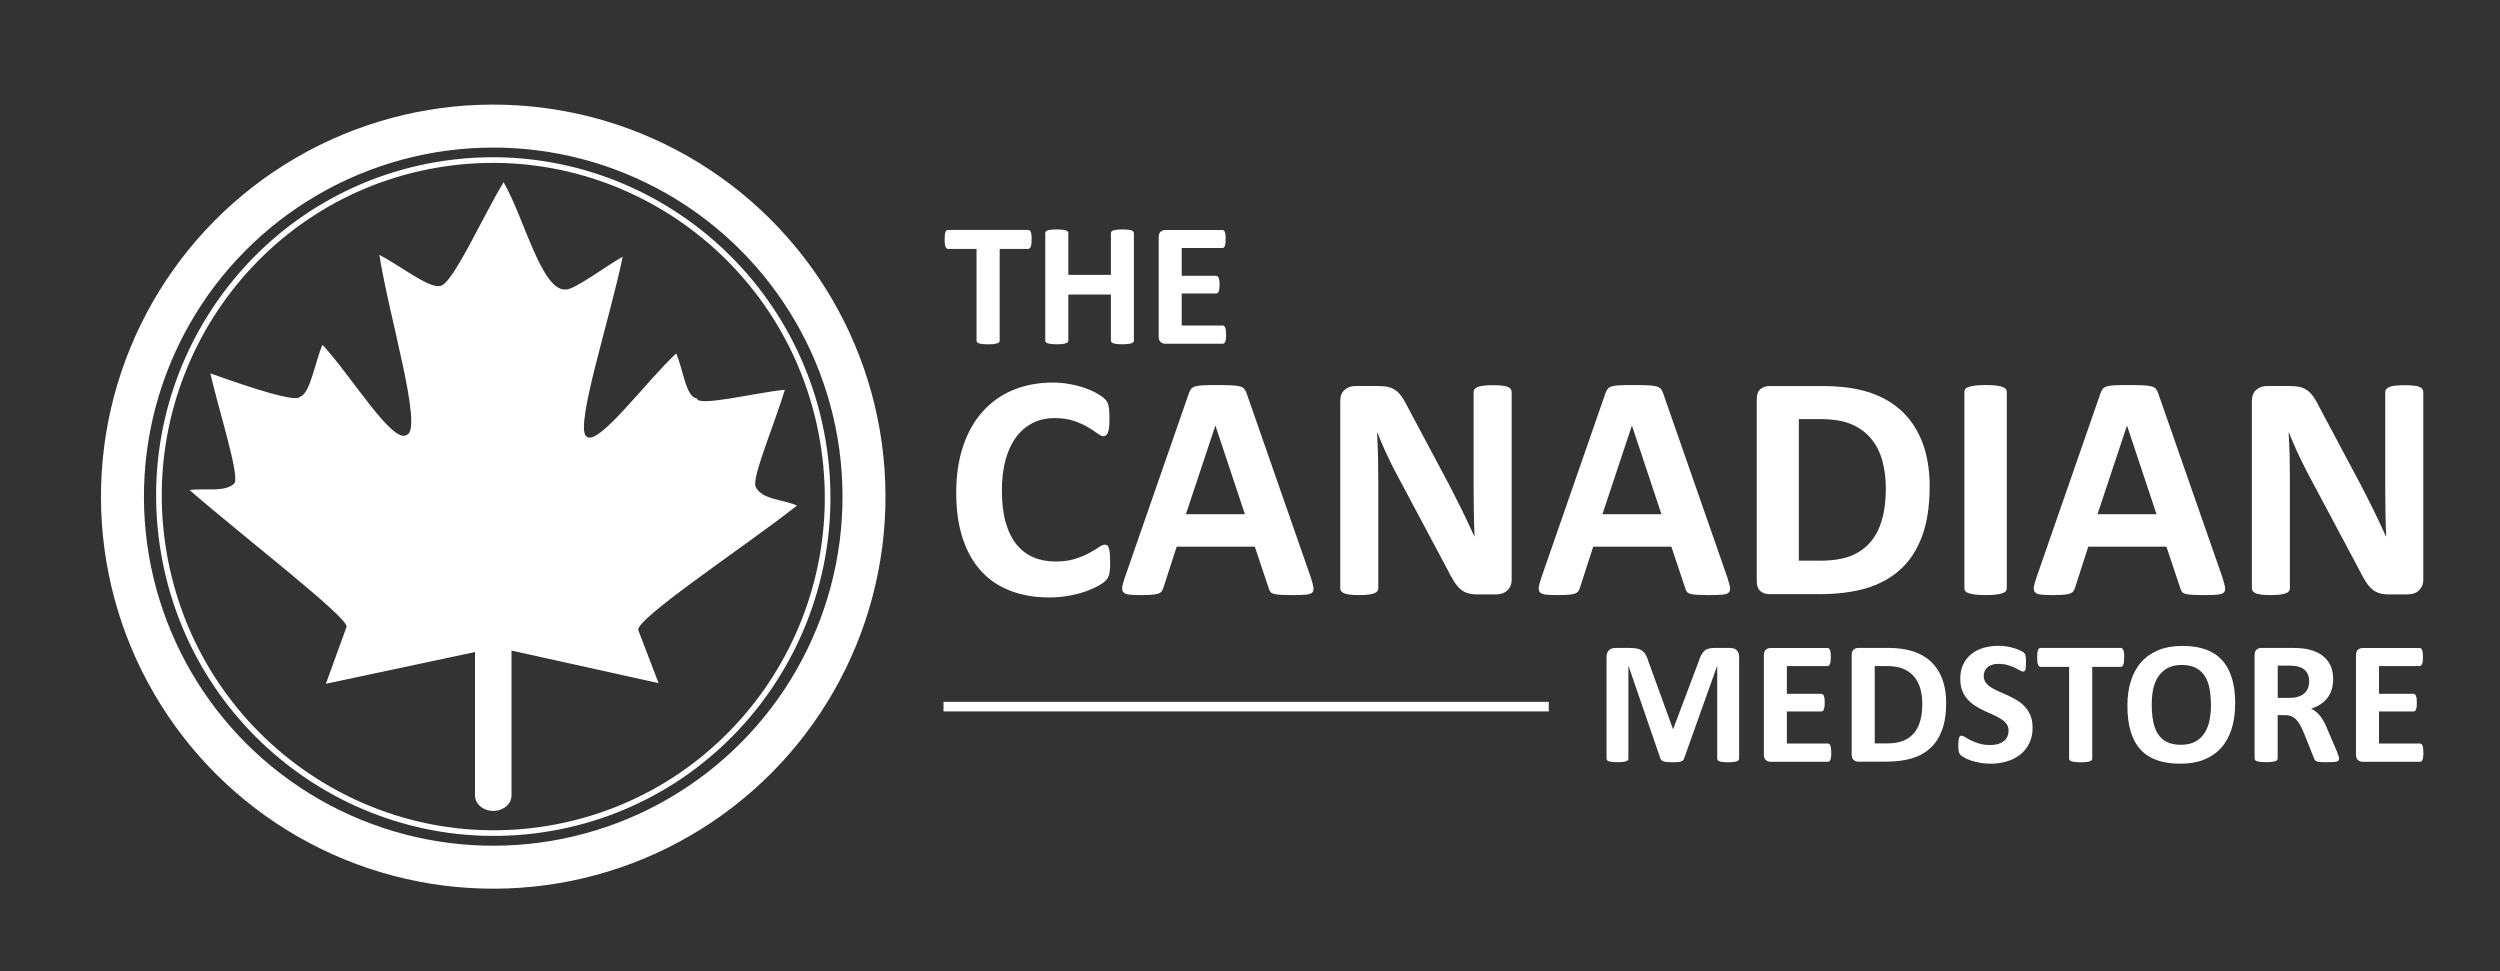 <?xml version="1.0" encoding="UTF-8"?><svg id="Layer_2" xmlns="http://www.w3.org/2000/svg" viewBox="0 0 456.2 177.23"><rect x="0" y="0" width="456.2" height="177.23" fill="#333333" stroke="none"/><defs><style>.cls-1,.cls-2,.cls-3{fill:none;}.cls-4{fill-rule:evenodd;}.cls-4,.cls-5{fill:#fff;}.cls-2{stroke-width:1.03px;}.cls-2,.cls-3{stroke:#fff;stroke-miterlimit:2.61;}.cls-3{stroke-width:7.84px;}</style></defs><path class="cls-5" d="M188.25,43.7c0,.31-.02.57-.04.79s-.07.4-.12.53c-.05.13-.12.24-.2.3-.08.07-.17.1-.27.1h-5.2v16.74c0,.1-.03.2-.1.28-.07.09-.19.16-.34.21-.16.05-.38.1-.65.13-.27.03-.61.05-1.02.05s-.74-.02-1.02-.05c-.27-.03-.49-.08-.65-.13-.16-.05-.28-.12-.34-.21-.07-.08-.1-.18-.1-.28v-16.74h-5.2c-.1,0-.2-.03-.27-.1-.08-.06-.14-.16-.2-.3-.05-.13-.09-.31-.12-.53-.02-.22-.04-.48-.04-.79s.02-.59.04-.82c.03-.22.07-.41.12-.54.05-.14.12-.23.2-.29.07-.06.16-.09.27-.09h14.63c.1,0,.19.03.27.09.08.06.14.15.2.29.05.13.09.31.12.54.03.22.04.5.04.82h0ZM206.91,62.15c0,.1-.03.2-.1.28-.07.09-.19.16-.34.21-.16.05-.37.1-.64.13-.27.03-.6.05-1.01.05s-.76-.02-1.03-.05c-.27-.03-.49-.08-.64-.13-.15-.05-.27-.12-.33-.21-.07-.08-.1-.18-.1-.28v-8.4h-7.77v8.4c0,.1-.03.2-.1.28-.07.09-.18.16-.34.21-.16.05-.37.1-.64.13-.27.03-.61.05-1.02.05s-.74-.02-1.02-.05c-.27-.03-.49-.08-.65-.13-.16-.05-.27-.12-.34-.21-.07-.08-.1-.18-.1-.28v-19.61c0-.1.03-.2.1-.28.07-.09.19-.16.34-.21.16-.05.38-.1.65-.13.27-.03.61-.05,1.02-.05s.76.02,1.02.05c.27.03.48.08.64.13.16.05.27.12.34.21.07.08.1.18.1.28v7.62h7.77v-7.62c0-.1.03-.2.1-.28.07-.09.18-.16.33-.21.15-.05.37-.1.64-.13.27-.03.62-.05,1.03-.05s.74.02,1.01.05c.27.03.48.08.64.13.16.05.27.12.34.21.07.08.1.18.1.28v19.61h0ZM223.74,61.07c0,.31-.01.57-.04.78-.03.21-.07.38-.12.51-.05.13-.12.22-.2.28-.08.06-.17.09-.26.09h-10.43c-.36,0-.65-.1-.89-.31-.24-.21-.36-.55-.36-1.02v-18.1c0-.47.12-.81.36-1.02.24-.21.54-.31.89-.31h10.36c.1,0,.18.03.26.08.08.05.14.14.19.28.05.13.09.31.12.51.03.21.04.47.04.79,0,.3-.02.55-.04.76-.03.21-.07.38-.12.5-.05.13-.12.22-.19.28-.08.06-.16.09-.26.09h-7.41v5.07h6.27c.1,0,.19.03.27.09.08.06.14.15.2.27.05.13.09.29.12.5.03.21.04.46.04.76s-.01.57-.04.77c-.03.2-.07.37-.12.49-.05.13-.12.21-.2.26-.08.05-.17.08-.27.08h-6.27v5.85h7.47c.09,0,.19.03.26.09.08.05.15.15.2.28.05.13.09.3.12.5.03.21.04.47.04.78Z"/><path class="cls-5" d="M202.58,102.66c0,.49,0,.9-.04,1.24-.03.34-.08.64-.13.88-.06.25-.14.46-.24.63-.1.18-.25.38-.47.6-.21.23-.63.51-1.24.87-.62.35-1.37.69-2.26,1.01s-1.9.59-3.06.8c-1.14.22-2.37.33-3.71.33-2.6,0-4.95-.41-7.04-1.21-2.09-.8-3.88-1.99-5.34-3.59-1.47-1.6-2.59-3.59-3.38-5.98-.78-2.38-1.18-5.16-1.18-8.33s.43-6.09,1.29-8.59c.86-2.5,2.06-4.61,3.62-6.31,1.54-1.7,3.4-3,5.56-3.88,2.16-.88,4.54-1.32,7.14-1.32,1.06,0,2.07.09,3.06.27.98.17,1.88.4,2.71.69.83.28,1.58.61,2.24.98s1.13.69,1.39.95c.27.26.45.48.54.66.1.18.18.4.24.67.06.28.1.6.13.97.03.37.04.83.04,1.38,0,.58-.02,1.08-.05,1.49-.04.41-.11.74-.21,1-.1.25-.21.44-.35.55-.14.12-.29.18-.47.18-.29,0-.66-.17-1.11-.51-.45-.34-1.03-.73-1.75-1.15-.71-.42-1.56-.8-2.54-1.14-.99-.34-2.17-.51-3.55-.51-1.5,0-2.84.31-4.03.92-1.19.62-2.19,1.5-3.03,2.64-.83,1.14-1.46,2.52-1.89,4.15-.43,1.63-.65,3.46-.65,5.49,0,2.23.23,4.17.69,5.8.46,1.63,1.12,2.98,1.97,4.04.85,1.05,1.87,1.84,3.08,2.36,1.2.51,2.56.77,4.07.77,1.37,0,2.55-.16,3.55-.48,1-.32,1.86-.68,2.57-1.07.71-.39,1.3-.74,1.76-1.06.46-.31.81-.46,1.07-.46.19,0,.35.03.46.11.12.08.22.24.3.47.08.24.13.56.17.98.04.42.06.98.06,1.69h0ZM239.24,105.54c.23.7.38,1.26.44,1.67.05.41-.02.72-.24.92-.21.21-.59.33-1.14.38-.55.05-1.3.08-2.26.08s-1.77-.02-2.33-.05c-.55-.03-.98-.09-1.27-.17-.29-.09-.5-.21-.62-.37-.11-.16-.21-.36-.29-.62l-2.55-7.62h-14.26l-2.4,7.42c-.08.27-.18.5-.31.69-.12.18-.33.33-.61.44-.28.1-.69.18-1.2.22-.52.04-1.2.06-2.04.06-.9,0-1.6-.03-2.11-.09-.51-.06-.86-.2-1.05-.43-.2-.22-.27-.54-.21-.95.06-.41.21-.96.44-1.64l11.71-33.69c.12-.33.25-.6.41-.81.16-.2.41-.36.75-.47.34-.1.81-.17,1.42-.2.6-.03,1.41-.05,2.4-.05,1.15,0,2.07.02,2.76.05.68.03,1.21.1,1.59.2.38.11.66.27.82.49.17.21.31.5.43.88l11.74,33.66h0ZM221.8,77.69h-.03l-5.37,16.14h10.77l-5.37-16.14h0ZM275.86,105.71c0,.45-.08.85-.23,1.21-.16.35-.37.64-.63.87-.27.24-.58.41-.94.52-.36.1-.73.16-1.1.16h-3.29c-.68,0-1.28-.07-1.77-.21-.5-.13-.96-.38-1.38-.74-.42-.36-.83-.85-1.22-1.47-.39-.61-.83-1.41-1.31-2.39l-9.46-17.75c-.54-1.06-1.1-2.19-1.67-3.42-.56-1.22-1.07-2.41-1.52-3.57h-.06c.08,1.4.14,2.8.18,4.21.03,1.4.05,2.84.05,4.33v19.87c0,.19-.05.37-.16.52-.1.16-.29.29-.55.4-.27.11-.62.19-1.07.25s-1.03.09-1.73.09-1.25-.03-1.7-.09c-.45-.06-.8-.14-1.06-.25-.25-.11-.42-.24-.52-.4-.1-.15-.15-.33-.15-.52v-34.14c0-.91.27-1.6.81-2.06.53-.46,1.19-.69,1.97-.69h4.15c.74,0,1.36.06,1.87.19.51.13.96.34,1.36.63.4.29.78.7,1.13,1.22.35.51.71,1.15,1.08,1.91l7.4,13.88c.43.84.85,1.67,1.27,2.48.42.81.83,1.62,1.22,2.43.39.81.77,1.61,1.14,2.39.37.78.73,1.56,1.08,2.34h.03c-.06-1.37-.1-2.79-.13-4.29-.03-1.48-.04-2.9-.04-4.25v-17.82c0-.19.06-.37.17-.53.12-.15.32-.29.59-.41.27-.11.63-.2,1.08-.24.45-.05,1.03-.08,1.73-.08s1.22.03,1.67.08c.45.04.8.13,1.04.24.25.12.42.26.51.41.1.16.15.34.15.53v34.13h0ZM315.25,105.54c.23.7.38,1.26.44,1.67.05.41-.02.72-.24.92-.21.21-.59.33-1.14.38-.55.05-1.3.08-2.26.08s-1.77-.02-2.33-.05c-.55-.03-.98-.09-1.27-.17-.29-.09-.5-.21-.62-.37-.11-.16-.21-.36-.29-.62l-2.55-7.62h-14.26l-2.4,7.42c-.08.27-.18.5-.31.69-.12.18-.33.33-.61.44-.28.1-.69.18-1.2.22-.52.04-1.2.06-2.04.06-.9,0-1.6-.03-2.11-.09-.51-.06-.86-.2-1.05-.43-.2-.22-.27-.54-.21-.95.06-.41.21-.96.44-1.64l11.71-33.69c.12-.33.25-.6.41-.81.16-.2.41-.36.75-.47.34-.1.81-.17,1.42-.2.6-.03,1.41-.05,2.4-.05,1.15,0,2.07.02,2.76.05.68.03,1.21.1,1.59.2.38.11.66.27.82.49.17.21.31.5.43.88l11.74,33.66h0ZM297.81,77.69h-.03l-5.37,16.14h10.77l-5.37-16.14h0ZM352.12,88.87c0,3.48-.46,6.46-1.37,8.94s-2.21,4.5-3.92,6.06c-1.7,1.56-3.77,2.71-6.2,3.45-2.44.73-5.34,1.1-8.7,1.1h-9.07c-.65,0-1.19-.19-1.63-.57-.44-.38-.66-1-.66-1.86v-33.11c0-.86.22-1.48.66-1.86.44-.38.98-.57,1.63-.57h9.74c3.39,0,6.26.4,8.62,1.19,2.35.79,4.35,1.96,5.96,3.52,1.61,1.55,2.84,3.48,3.69,5.77.84,2.28,1.26,4.94,1.26,7.95h0ZM344.13,89.13c0-1.8-.21-3.47-.63-5.02-.42-1.54-1.1-2.88-2.03-4.02-.92-1.13-2.11-2.02-3.58-2.65-1.45-.64-3.37-.96-5.74-.96h-3.9v25.83h4.02c2.11,0,3.9-.28,5.34-.82,1.45-.55,2.65-1.38,3.63-2.48.97-1.1,1.69-2.48,2.17-4.13.48-1.64.72-3.56.72-5.75h0ZM366.2,107.36c0,.19-.07.37-.2.52-.12.16-.33.29-.63.38-.29.1-.68.18-1.17.24-.49.06-1.11.09-1.87.09s-1.36-.03-1.86-.09c-.5-.06-.9-.14-1.19-.24-.29-.09-.5-.22-.63-.38-.13-.15-.19-.33-.19-.52v-35.87c0-.19.06-.37.19-.52.13-.16.34-.29.65-.38.3-.1.69-.18,1.18-.24.49-.06,1.11-.09,1.85-.09s1.38.03,1.87.09c.49.06.88.14,1.17.24.3.09.51.22.63.38.13.15.2.33.2.52v35.87h0ZM405.59,105.54c.23.7.38,1.26.44,1.67.05.41-.02.72-.24.92-.21.21-.59.33-1.14.38-.55.05-1.3.08-2.26.08s-1.77-.02-2.33-.05c-.55-.03-.98-.09-1.27-.17-.29-.09-.5-.21-.62-.37-.11-.16-.21-.36-.29-.62l-2.55-7.62h-14.26l-2.4,7.42c-.08.27-.18.5-.31.69-.12.18-.33.33-.61.44-.28.1-.69.18-1.2.22-.52.04-1.2.06-2.04.06-.9,0-1.6-.03-2.11-.09-.51-.06-.86-.2-1.05-.43-.2-.22-.27-.54-.21-.95.06-.41.21-.96.44-1.64l11.71-33.69c.12-.33.25-.6.41-.81.16-.2.41-.36.75-.47.34-.1.81-.17,1.42-.2.6-.03,1.41-.05,2.4-.05,1.15,0,2.07.02,2.76.05.68.03,1.21.1,1.59.2.38.11.66.27.82.49.17.21.31.5.43.88l11.74,33.66h0ZM388.15,77.69h-.03l-5.37,16.14h10.77l-5.37-16.14h0ZM442.21,105.71c0,.45-.08.85-.23,1.21-.16.35-.37.64-.63.87-.27.24-.58.41-.94.52-.36.1-.73.16-1.1.16h-3.29c-.68,0-1.28-.07-1.77-.21-.5-.13-.96-.38-1.38-.74-.42-.36-.83-.85-1.22-1.47-.39-.61-.83-1.41-1.31-2.39l-9.46-17.75c-.54-1.06-1.1-2.19-1.67-3.42-.56-1.22-1.07-2.41-1.52-3.57h-.06c.08,1.4.14,2.8.18,4.21.03,1.4.05,2.84.05,4.33v19.87c0,.19-.05.37-.16.52-.1.16-.29.29-.55.4-.27.11-.62.19-1.07.25s-1.03.09-1.73.09-1.25-.03-1.7-.09c-.45-.06-.8-.14-1.06-.25-.25-.11-.42-.24-.52-.4-.1-.15-.15-.33-.15-.52v-34.14c0-.91.27-1.6.81-2.06.53-.46,1.19-.69,1.97-.69h4.15c.74,0,1.36.06,1.87.19.51.13.96.34,1.36.63.4.29.78.7,1.13,1.22.35.51.71,1.15,1.08,1.91l7.4,13.88c.43.84.85,1.67,1.27,2.48.42.81.83,1.62,1.22,2.43.39.81.77,1.61,1.14,2.39.37.78.73,1.56,1.08,2.34h.03c-.06-1.37-.1-2.79-.13-4.29-.03-1.48-.04-2.9-.04-4.25v-17.82c0-.19.06-.37.17-.53.12-.15.32-.29.59-.41.27-.11.63-.2,1.08-.24.45-.05,1.03-.08,1.73-.08s1.22.03,1.67.08c.45.04.8.13,1.04.24.25.12.42.26.51.41.1.16.15.34.15.53v34.13Z"/><path class="cls-5" d="M317.34,138.43c0,.1-.03.2-.09.28-.06.09-.16.16-.32.21-.15.05-.36.1-.61.13-.26.03-.59.05-.98.05s-.71-.02-.96-.05c-.26-.03-.46-.08-.61-.13-.15-.05-.26-.12-.32-.21-.07-.08-.09-.18-.09-.28v-16.89h-.03l-6.02,16.88c-.04.14-.11.25-.21.34-.1.09-.23.16-.39.21s-.38.09-.64.1c-.25.02-.56.03-.93.03s-.67-.02-.93-.04c-.26-.03-.47-.07-.64-.13-.16-.06-.3-.13-.39-.22-.09-.08-.16-.19-.19-.3l-5.81-16.88h-.03v16.89c0,.1-.03.2-.09.28-.05.09-.16.16-.33.21-.16.05-.36.1-.61.13s-.57.05-.97.05-.71-.02-.96-.05c-.26-.03-.47-.08-.62-.13-.16-.05-.26-.12-.32-.21-.06-.08-.09-.18-.09-.28v-18.5c0-.55.14-.96.43-1.25.29-.29.67-.43,1.16-.43h2.76c.49,0,.91.04,1.26.12.36.08.66.21.91.4.26.19.47.43.65.74.17.31.32.68.45,1.13l4.49,12.37h.07l4.65-12.34c.14-.45.3-.83.46-1.14.16-.31.36-.56.57-.75.22-.2.48-.33.78-.41.3-.08.65-.12,1.05-.12h2.84c.29,0,.54.04.75.11.21.08.38.19.51.33.14.14.24.32.31.53.07.21.1.45.1.72v18.5h0ZM334.17,137.35c0,.31-.01.57-.04.78-.03.21-.07.38-.12.51-.05.13-.12.22-.2.28-.08.06-.17.09-.26.09h-10.43c-.36,0-.65-.1-.89-.31-.24-.21-.36-.55-.36-1.02v-18.1c0-.47.12-.81.36-1.02.24-.21.54-.31.89-.31h10.36c.1,0,.18.03.26.08.08.05.14.14.19.28.05.13.09.31.12.51.03.21.04.47.04.79,0,.3-.02.55-.04.76-.03.21-.07.38-.12.5-.05.13-.12.22-.19.28-.08.06-.16.09-.26.09h-7.41v5.07h6.27c.1,0,.19.03.27.09.08.06.14.15.2.27.05.13.09.29.12.5.03.21.04.46.04.76s-.01.57-.04.77c-.03.2-.07.37-.12.49-.05.13-.12.21-.2.26-.08.05-.17.08-.27.08h-6.27v5.85h7.47c.09,0,.19.03.26.09.08.05.15.15.2.28.05.13.09.3.12.5.03.21.04.47.04.78h0ZM355.14,128.32c0,1.9-.25,3.53-.75,4.88-.5,1.35-1.21,2.46-2.14,3.31-.93.85-2.06,1.48-3.39,1.88-1.34.4-2.92.6-4.76.6h-4.96c-.36,0-.65-.1-.89-.31-.24-.21-.36-.55-.36-1.02v-18.1c0-.47.12-.81.36-1.02.24-.21.54-.31.89-.31h5.32c1.85,0,3.42.22,4.71.65,1.29.43,2.38,1.07,3.26,1.92.88.85,1.56,1.9,2.02,3.15.46,1.25.69,2.7.69,4.35h0ZM350.78,128.46c0-.99-.11-1.89-.34-2.74-.23-.84-.6-1.58-1.11-2.2-.5-.62-1.16-1.11-1.96-1.45-.79-.35-1.84-.53-3.14-.53h-2.13v14.12h2.2c1.16,0,2.13-.15,2.92-.45.79-.3,1.45-.76,1.98-1.36.53-.6.93-1.36,1.19-2.26.26-.9.39-1.94.39-3.14h0ZM370.91,132.77c0,1.09-.2,2.05-.61,2.87-.41.82-.96,1.51-1.65,2.06-.7.55-1.51.96-2.44,1.24-.93.28-1.93.42-2.98.42-.72,0-1.39-.05-2-.18-.61-.12-1.16-.26-1.63-.42-.47-.17-.87-.34-1.18-.53-.31-.18-.54-.34-.68-.48-.14-.14-.24-.34-.3-.6-.06-.26-.09-.64-.09-1.13,0-.33.01-.61.03-.83.02-.22.06-.41.1-.55.05-.14.11-.24.2-.3.08-.06.17-.09.28-.09.15,0,.36.09.64.26.27.18.62.37,1.05.59.43.21.94.41,1.53.59.6.18,1.28.26,2.06.26.51,0,.97-.06,1.38-.18.4-.13.75-.3,1.03-.53.28-.22.5-.5.65-.83.15-.33.22-.7.22-1.11,0-.47-.13-.88-.38-1.21-.26-.34-.59-.64-1-.9-.41-.26-.88-.51-1.4-.74-.53-.23-1.07-.48-1.62-.73-.56-.26-1.1-.55-1.62-.88-.53-.33-.99-.72-1.41-1.17-.41-.45-.74-.99-1-1.61-.26-.62-.38-1.36-.38-2.23,0-.99.19-1.87.55-2.62.37-.75.87-1.38,1.49-1.87.62-.5,1.36-.87,2.21-1.12.85-.25,1.75-.37,2.71-.37.49,0,.98.03,1.47.11.49.08.95.18,1.38.31.43.13.81.27,1.14.43.33.16.55.3.66.4.11.11.18.2.22.27.04.08.07.18.09.3.03.13.05.28.06.47,0,.19.01.42.01.7,0,.31,0,.57-.02.78-.02.21-.04.39-.08.53-.03.14-.09.24-.16.3-.07.07-.16.1-.28.1s-.31-.08-.56-.22c-.26-.15-.57-.31-.95-.49-.37-.18-.8-.34-1.3-.48-.49-.15-1.03-.22-1.62-.22-.46,0-.86.05-1.2.17-.34.11-.63.27-.86.47-.23.2-.4.43-.51.71-.11.28-.17.58-.17.88,0,.46.13.86.38,1.2.25.33.59.64,1.01.9.42.26.9.51,1.43.73.54.23,1.08.48,1.64.73.55.26,1.1.55,1.64.87.53.33,1.01.72,1.42,1.17.42.45.76.99,1.01,1.6.26.62.38,1.34.38,2.17h0ZM387.62,119.97c0,.31-.02.57-.04.79s-.07.4-.12.53c-.05.13-.12.24-.2.3-.08.07-.17.1-.27.1h-5.2v16.74c0,.1-.03.2-.1.28-.07.09-.19.16-.34.21-.16.05-.38.1-.65.13-.27.03-.61.05-1.02.05s-.74-.02-1.02-.05c-.27-.03-.49-.08-.65-.13-.16-.05-.28-.12-.34-.21-.07-.08-.1-.18-.1-.28v-16.74h-5.2c-.1,0-.2-.03-.27-.1-.08-.06-.14-.16-.2-.3-.05-.13-.09-.31-.12-.53-.02-.22-.04-.48-.04-.79s.02-.59.04-.82c.03-.22.07-.4.12-.54.05-.14.12-.23.2-.29.07-.06.16-.09.27-.09h14.63c.1,0,.19.03.27.09.08.06.14.15.2.29.05.13.09.31.12.54s.04.5.04.82h0ZM407.87,128.38c0,1.72-.21,3.26-.64,4.62-.43,1.36-1.06,2.51-1.91,3.46-.84.94-1.89,1.66-3.13,2.16-1.25.5-2.69.74-4.33.74s-3.02-.21-4.23-.63c-1.2-.42-2.21-1.07-3.01-1.93-.8-.87-1.41-1.97-1.81-3.31-.4-1.34-.6-2.92-.6-4.75,0-1.68.21-3.19.65-4.53.43-1.34,1.06-2.48,1.91-3.42.84-.94,1.89-1.66,3.14-2.17,1.24-.5,2.69-.75,4.34-.75s2.96.21,4.17.62c1.2.42,2.21,1.06,3.01,1.92.81.87,1.42,1.96,1.83,3.29.42,1.32.62,2.87.62,4.68h0ZM403.45,128.61c0-1.1-.09-2.09-.26-2.98-.17-.89-.47-1.66-.88-2.29-.41-.64-.96-1.13-1.64-1.47-.68-.35-1.54-.53-2.57-.53s-1.91.2-2.6.59c-.69.39-1.25.91-1.68,1.57-.43.65-.73,1.41-.91,2.28-.18.88-.26,1.8-.26,2.77,0,1.13.09,2.15.26,3.06.17.9.46,1.68.87,2.32.41.64.95,1.13,1.64,1.47.68.34,1.54.51,2.58.51s1.9-.2,2.6-.58c.7-.38,1.26-.91,1.69-1.57.43-.66.73-1.43.9-2.32.18-.88.27-1.82.27-2.81h0ZM426.82,138.45c0,.12-.02.22-.07.3-.04.08-.14.14-.31.2-.16.05-.39.09-.71.11-.31.02-.73.03-1.26.03-.45,0-.81-.01-1.07-.03-.27-.02-.48-.07-.64-.12-.15-.06-.26-.14-.33-.22-.07-.09-.12-.2-.16-.33l-1.86-4.64c-.22-.53-.44-.99-.66-1.4-.22-.41-.45-.74-.72-1.02-.26-.27-.56-.48-.9-.62-.34-.14-.74-.21-1.19-.21h-1.31v7.91c0,.1-.04.2-.1.28-.07.09-.19.16-.34.21-.16.05-.38.1-.65.13-.26.03-.61.05-1.02.05s-.74-.02-1.02-.05c-.27-.03-.49-.08-.65-.13-.16-.05-.27-.12-.33-.21-.07-.08-.1-.18-.1-.28v-18.85c0-.47.12-.81.36-1.02.24-.21.54-.31.89-.31h5.37c.55,0,1,.01,1.35.03.36.02.67.05.96.08.83.12,1.58.32,2.26.61.67.29,1.23.66,1.7,1.13s.82,1.02,1.07,1.65c.25.64.37,1.37.37,2.19,0,.7-.09,1.33-.26,1.9-.18.57-.44,1.08-.78,1.53-.34.45-.77.84-1.27,1.17-.5.33-1.07.6-1.71.8.31.15.6.33.88.55.27.21.53.47.77.78.24.31.47.65.68,1.04.21.39.42.83.62,1.33l1.75,4.09c.16.41.27.71.32.89.05.19.08.33.08.44h0ZM421.38,124.37c0-.68-.15-1.26-.47-1.73-.31-.47-.82-.81-1.52-1-.21-.05-.45-.1-.73-.13-.27-.03-.65-.05-1.13-.05h-1.89v5.89h2.15c.6,0,1.12-.07,1.57-.22.45-.14.83-.34,1.12-.61.3-.26.53-.57.67-.94.15-.37.22-.77.22-1.22h0ZM442.22,137.35c0,.31-.01.57-.04.78-.03.21-.07.38-.12.51-.05.13-.12.22-.2.28-.08.06-.17.09-.26.09h-10.43c-.36,0-.65-.1-.89-.31-.24-.21-.36-.55-.36-1.02v-18.1c0-.47.12-.81.36-1.02.24-.21.54-.31.89-.31h10.36c.1,0,.18.03.26.08.08.05.14.14.19.28.05.13.09.31.12.51.03.21.04.47.04.79,0,.3-.02.55-.04.76-.03.21-.07.38-.12.5-.05.13-.12.22-.19.28-.08.06-.16.09-.26.09h-7.41v5.07h6.27c.1,0,.19.03.27.09.08.06.14.15.2.27.05.13.09.29.12.5.03.21.04.46.04.76s-.01.57-.04.77c-.03.2-.07.37-.12.49-.05.13-.12.21-.2.26-.08.05-.17.08-.27.08h-6.27v5.85h7.47c.09,0,.19.03.26.09.08.05.15.15.2.28.05.13.09.3.12.5.03.21.04.47.04.78Z"/><rect class="cls-5" x="172.17" y="128.07" width="110.45" height="1.75"/><ellipse class="cls-1" cx="90.01" cy="90.62" rx="77.75" ry="76.45"/><ellipse class="cls-3" cx="90.01" cy="90.62" rx="67.66" ry="67.62" transform="translate(-.37 .37) rotate(-.23)"/><ellipse class="cls-2" cx="90.01" cy="90.62" rx="60.99" ry="61.41" transform="translate(-14.03 16.53) rotate(-9.74)"/><path class="cls-4" d="M91.9,33.26c-3.88,6.31-9.42,18.93-11.65,18.93-2.1.39-7.35-3.79-11.02-5.68,1.68,10.94,8,31.66,5.04,32.82-2.55,1.95-10.29-10.94-15.43-16.41-1.36,3.15-2.26,8.99-4.09,9.47-.68,1.09-8.61-1.48-16.37-4.26,1.58,6.84,5.35,18.56,4.41,20.04-1.7,1.76-5.46.84-8.19,1.26,9.55,8.31,28.86,23.17,28.65,24.93l-3.78,10.41,31.21-6.64,29.5,6.53-3.71-9.68c-.42-2.13,19.31-15.15,28.97-22.72-2.52-1.16-6.46-1.05-7.56-3.47-.73-1.55,3.57-11.78,5.35-17.67-5.35.52-15.9,3.18-16.06,1.58-2.05-.21-2.52-5.47-3.78-8.2-5.46,5.05-14.3,17.12-16.37,15.15-2.28-1.55,4.41-21.88,6.61-32.82-3.46,2-8.82,6.05-10.39,6-4.41.34-7.56-13.04-11.34-19.57Z"/><path class="cls-4" d="M90.01,113.5h0c1.83,0,3.33,1.27,3.33,2.82v28.84c0,1.55-1.5,2.82-3.33,2.82h0c-1.83,0-3.33-1.27-3.33-2.82v-28.84c0-1.55,1.5-2.82,3.33-2.82Z"/></svg>